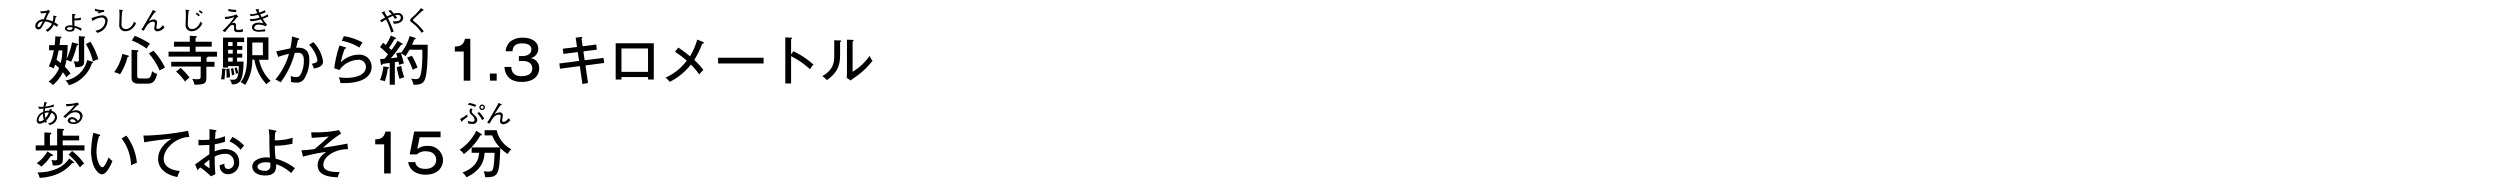 <svg id="bb7b84ef-42f3-4fdd-adab-c7c05ed674b0" data-name="レイヤー 1" xmlns="http://www.w3.org/2000/svg" viewBox="0 0 734.72 54.72"><title>pc_dstnc_rc4019619961306-00004</title><path d="M-161,184v54.72H573.68V184H-161Z" transform="translate(161.04 -184.03)" style="fill:none"/><path d="M-146.61,198.81V197.3H-145a20.05,20.05,0,0,0,.22-2.6l1.56,0.11c0.12,0,.25,0,0.25.17a0.36,0.36,0,0,1-.34.28c0,0.34-.22,1.84-0.23,2h2.37a24.35,24.35,0,0,1-.31,4.09,18.18,18.18,0,0,0,1.61-4.88l1.28,0.33a0.68,0.68,0,0,1,.59.33c0,0.2-.33.25-0.47,0.25a23.25,23.25,0,0,1-1.67,4.82,5.45,5.45,0,0,0-1.39-.55,18.68,18.68,0,0,1-.45,2,13.44,13.44,0,0,1,1.67,2,6.49,6.49,0,0,0-1.2,1.11,10.88,10.88,0,0,0-1.06-1.5,11.2,11.2,0,0,1-2.92,3.77,4.11,4.11,0,0,0-1.29-1,9.82,9.82,0,0,0,3.12-4,10,10,0,0,0-1.17-1,8.65,8.65,0,0,1-.48,1.12,4.38,4.38,0,0,0-1.39-.61,19,19,0,0,0,1.47-4.73h-1.33Zm2.81,0c-0.11.56-.36,1.81-0.64,2.78a8.5,8.5,0,0,1,1.25,1,15.92,15.92,0,0,0,.47-3.74h-1.08Zm9.86,3.35a0.31,0.31,0,0,1,.25.2c0,0.12-.11.16-0.34,0.25a9.89,9.89,0,0,1-6.78,6.47,3.31,3.31,0,0,0-1-1.4,7.82,7.82,0,0,0,6.38-6Zm-2.37-7.38a0.28,0.28,0,0,1,.31.2,0.37,0.37,0,0,1-.31.23v6.69c0,1.06,0,1.84-2.57,1.9a5.72,5.72,0,0,0-.55-1.78,4.45,4.45,0,0,0,1,.11c0.47,0,.56-0.06.56-0.48v-7Zm1.84,1.51a20.45,20.45,0,0,1,2.32,5.13,6.89,6.89,0,0,0-1.59.7,15.71,15.71,0,0,0-2.07-5.13Z" transform="translate(161.04 -184.03)"/><path d="M-143.93,191.3a9,9,0,0,0-1.08-.68c0.07-.23.27-1.18,0.34-1.52a0.48,0.48,0,0,0,.3-0.23s0-.06-0.09-0.08l-0.92-.2a4.7,4.7,0,0,1-.19,1.74,7.13,7.13,0,0,0-2-.58l0.37-.86a7.34,7.34,0,0,1,.86-1.5l-0.37-.44a5.59,5.59,0,0,1-2.54.38l0.28,0.63a7.19,7.19,0,0,0,1.61-.19c-0.08.16-.11,0.24-0.19,0.44s-0.38.91-.63,1.47h-0.23c-0.63,0-2.25.58-2.25,2a0.93,0.93,0,0,0,.94,1,1.26,1.26,0,0,0,1.05-.83c0.3-.49.58-1,0.86-1.5h0.11a6.68,6.68,0,0,1,.83.15,5.34,5.34,0,0,1,1.07.47,3.7,3.7,0,0,1-1.83,1.89l0.59,0.53a5.07,5.07,0,0,0,1.79-2.1,5.57,5.57,0,0,1,.89.62Zm-4.5-1a8.31,8.31,0,0,1-.9,1.54,0.43,0.43,0,0,1-.33.15,0.33,0.33,0,0,1-.34-0.38,1.41,1.41,0,0,1,1.29-1.26l0.29,0h0Zm11.42,2.18a6.92,6.92,0,0,0-2.16-.85c0-.43,0-1.21,0-1.61h0.12a6.7,6.7,0,0,0,1.79-.16V189.2a5.08,5.08,0,0,1-1.91.24,7,7,0,0,1,.09-0.9,0.49,0.49,0,0,0,.24-0.27c0-.08,0-0.09-0.11-0.09l-0.88-.08c0,0.39,0,.51,0,1.59s0.05,1.52.08,1.79l-0.62,0c-0.83,0-1.6.3-1.6,0.94s0.94,0.91,1.48.91c1.4,0,1.38-.75,1.37-1.13a4.6,4.6,0,0,1,1.82.89Zm-2.72-.4c0,0.32,0,.75-0.83.75-0.15,0-.81,0-0.81-0.38s0.76-.44.94-0.44a3.46,3.46,0,0,1,.69.07h0Zm9.33-5.1a1.83,1.83,0,0,1-.33,0,6.46,6.46,0,0,1-2.34-.38l-0.09.62a12.86,12.86,0,0,0,1.31.32l-0.54.27L-132,188a3.53,3.53,0,0,1,1.5-.46Zm1,3.27a1.59,1.59,0,0,0-1.6-1.72,11.49,11.49,0,0,0-3.18.87l0.28,0.59a0.35,0.35,0,0,0,.15.22,0.15,0.15,0,0,0,.11-0.12l0.13-.09a5,5,0,0,1,2.3-.82,1,1,0,0,1,1.1,1.12A3,3,0,0,1-133,193l0.52,0.68a3.8,3.8,0,0,0,3.06-3.45h0Z" transform="translate(161.04 -184.03)"/><path d="M-123.39,200.33a0.25,0.25,0,0,1,.22.25c0,0.11,0,.12-0.39.23a17.06,17.06,0,0,1-2.21,5.07,4.82,4.82,0,0,0-1.73-.62,13.4,13.4,0,0,0,2.4-5.38Zm2.68-1.54a0.33,0.33,0,0,1,.36.25,0.4,0.4,0,0,1-.37.25v7c0,0.56.11,0.8,1,.8h1.67c0.76,0,1.33,0,1.7-2.15a3.45,3.45,0,0,0,1.48.8c-0.62,2.84-1.89,2.88-3,2.88h-2.51c-2,0-2-1.34-2-1.87v-8.06Zm-0.73-4.24a23.6,23.6,0,0,1,4.48,2.34,9.16,9.16,0,0,0-1,1.42,18.51,18.51,0,0,0-4.33-2.37Zm5.49,4.38a19.05,19.05,0,0,1,3.4,5,15.22,15.22,0,0,0-1.59.81,19.31,19.31,0,0,0-3.15-5Z" transform="translate(161.04 -184.03)"/><path d="M-121.07,190.9l-0.57-.5c-0.54,1.47-1.5,2.17-2.44,2.17a1.35,1.35,0,0,1-1-.45,1.74,1.74,0,0,1-.24-1.25,35.44,35.44,0,0,1,.19-3.58,0.4,0.4,0,0,0,.23-0.21c0-.08,0-0.09-0.23-0.11l-0.88-.12a14.32,14.32,0,0,1,.09,1.75c0,0.37-.07,2.14-0.07,2.55a1.89,1.89,0,0,0,.38,1.45,1.9,1.9,0,0,0,1.42.62,3.42,3.42,0,0,0,1.54-.45,4.41,4.41,0,0,0,1.58-1.87h0Zm8.34,1.11-0.41-.58c-0.13.16-.32,0.35-0.47,0.5a1.68,1.68,0,0,1-1,.61,0.43,0.43,0,0,1-.48-0.42,3.51,3.51,0,0,1,.09-0.58,5.06,5.06,0,0,0,.12-0.87,0.87,0.87,0,0,0-1-.92,3.21,3.21,0,0,0-1.44.55l0.82-1.3c0.3-.47.61-0.92,1-1.36a0.32,0.32,0,0,0,.32-0.18,0.11,0.11,0,0,0-.08-0.09l-0.85-.42c-0.26.51-.41,0.83-1,1.82l-1.17,2c-0.48.83-.73,1.27-1.21,2l0.73,0.28c0.92-1.86,1.73-2.64,2.71-2.64a0.47,0.47,0,0,1,.54.44c0,0.21-.2,1.23-0.2,1.47a0.88,0.88,0,0,0,1,.91,2.77,2.77,0,0,0,2-1.16h0Z" transform="translate(161.04 -184.03)"/><path d="M-99.95,200.67c0,0.17-.14.22-0.39,0.3v1.23H-98v1.45h-2.39v3.27c0,1.56-.47,2-3.51,2a5.53,5.53,0,0,0-.64-1.72,9.49,9.49,0,0,0,1.36.11c1.08,0,1.11-.19,1.11-1v-2.73h-8.65V202.2H-102v-1.53h-9.51v-1.45h6.25v-1.48h-4.65v-1.45h4.65v-1.76l1.79,0.11c0.08,0,.3,0,0.3.17a0.45,0.45,0,0,1-.39.3v1.19h4.74v1.45h-4.74v1.48h6.3v1.45h-2.67Zm-8,3.32a19.25,19.25,0,0,1,2.62,2.84,6.86,6.86,0,0,0-1.33,1.19,14.35,14.35,0,0,0-2.64-2.95Z" transform="translate(161.04 -184.03)"/><path d="M-101.45,187.74a5.39,5.39,0,0,0-.87-0.71l-0.34.33a5.57,5.57,0,0,1,.82.68Zm-0.85.74a4.13,4.13,0,0,0-.87-0.71l-0.38.34a7.66,7.66,0,0,1,.9.72Zm0.73,2.42-0.57-.5c-0.54,1.47-1.5,2.17-2.44,2.17a1.35,1.35,0,0,1-1-.45,1.74,1.74,0,0,1-.24-1.25,35.44,35.44,0,0,1,.19-3.58,0.4,0.4,0,0,0,.23-0.21c0-.08-0.06-0.09-0.23-0.11l-0.88-.12a14.32,14.32,0,0,1,.09,1.75c0,0.37-.07,2.14-0.07,2.55a1.89,1.89,0,0,0,.38,1.45,1.9,1.9,0,0,0,1.42.62,3.42,3.42,0,0,0,1.54-.45,4.41,4.41,0,0,0,1.58-1.87h0Z" transform="translate(161.04 -184.03)"/><path d="M-94.9,204.26c0.13,0,.25,0,0.25.17a0.26,0.26,0,0,1-.23.19,17.91,17.91,0,0,1-.22,2.79,4.3,4.3,0,0,0-1-.08,14.62,14.62,0,0,0,.33-3.15Zm5.08-6.72v1.14h-1.56v1.12h1.54v1.15h-1.54v1.17h1.92c0,3.48-.55,5.27-1.08,5.88a2.78,2.78,0,0,1-2.37.8,2.76,2.76,0,0,0-.65-1.39,4.86,4.86,0,0,0,.81.06c1,0,1.87,0,1.89-4H-94v0.42h-1.5v-8.81h6.22v1.31h-2.06v1.15h1.56Zm-3.81,6.66a20.13,20.13,0,0,1,.16,2.54,5,5,0,0,0-1,.17,16.71,16.71,0,0,0-.08-2.62Zm0.94-6.66v-1.15H-94v1.15h1.36ZM-94,198.67v1.12h1.36v-1.12H-94Zm0,2.28v1.17h1.36v-1.17H-94Zm1.5,3.12a15.82,15.82,0,0,1,.36,1.9c-0.09,0-.59.17-0.75,0.22a12.53,12.53,0,0,0-.3-2Zm1-.2a9.71,9.71,0,0,1,.47,1.67,4.62,4.62,0,0,0-.66.2,12.36,12.36,0,0,0-.42-1.72Zm4.6-2.2A13,13,0,0,1-89,209a3.92,3.92,0,0,0-1.33-.78c1.7-2.15,1.9-5,1.9-8v-5.22h6.28v6.6h-2.74a11.74,11.74,0,0,0,3.4,6.21,4.78,4.78,0,0,0-1.23,1,13.86,13.86,0,0,1-3.56-7.25h-0.62Zm0-5.15v3.73h3.12v-3.73h-3.12Z" transform="translate(161.04 -184.03)"/><path d="M-91.61,186.92a2.26,2.26,0,0,1-.35,0,6.17,6.17,0,0,1-1.92-.3l-0.05.66a9,9,0,0,0,2.28.29Zm2,5.65a4.19,4.19,0,0,1-1.34.26,0.62,0.62,0,0,1-.76-0.65c0-.09,0-0.65,0-0.76a0.57,0.57,0,0,0-.51-0.69,2.39,2.39,0,0,0-.69.16l0.89-1a4.18,4.18,0,0,1,1-1c-0.12-.13-0.34-0.38-0.54-0.64A9.38,9.38,0,0,1-95,189l0.2,0.69a17.27,17.27,0,0,0,2.67-.63,22.5,22.5,0,0,1-3.52,4l0.74,0.41c0.18-.22,1-1.3,1.26-1.54a1.58,1.58,0,0,1,.92-0.58,0.45,0.45,0,0,1,.48.52c0,0.1,0,.58,0,0.69,0,0.9.6,0.92,1.42,0.92a4.78,4.78,0,0,0,1.1-.09Zm7.44-3.68-0.16-.64a9.61,9.61,0,0,1-1.8.82c-0.14-.23-0.3-0.55-0.45-0.83a10.1,10.1,0,0,0,1.6-.62L-83.2,187a5.9,5.9,0,0,1-1.61.72,6.56,6.56,0,0,1-.28-0.73,0.37,0.37,0,0,0,.16-0.21,0.08,0.08,0,0,0-.09-0.09l-0.19,0-0.74.09q0.27,0.55.56,1.1a6.14,6.14,0,0,1-2.26.31l0.28,0.57a9.58,9.58,0,0,0,2.2-.4c0.07,0.12.37,0.69,0.44,0.83a7.69,7.69,0,0,1-2.48.44c-0.19,0-.31,0-0.44,0l0.26,0.62a9.57,9.57,0,0,0,3-.53c0.13,0.22.19,0.31,0.78,1.19a4.57,4.57,0,0,0-1.31-.23c-0.17,0-2.07,0-2.07,1.37a1.28,1.28,0,0,0,.57,1,3.15,3.15,0,0,0,1.66.3c0.23,0,1.38-.07,1.64-0.09V192.6a8.73,8.73,0,0,1-2,.23c-0.27,0-1.23,0-1.23-.73a1.23,1.23,0,0,1,1.36-.83,5.19,5.19,0,0,1,2.05.49l0.39-.49a10.31,10.31,0,0,1-1.29-1.71,15.28,15.28,0,0,0,1.63-.68h0Z" transform="translate(161.04 -184.03)"/><path d="M-73.38,195.3c0.17,0,.28.09,0.28,0.22a0.35,0.35,0,0,1-.39.27c0,0.19-.44,1.93-0.51,2.28,1.34-.08,3.87-0.14,3.87,3.57a10.43,10.43,0,0,1-1.51,5.58,2.63,2.63,0,0,1-2.29,1.09,8.1,8.1,0,0,1-1.59-.19,7.43,7.43,0,0,0-.12-1.79,3.5,3.5,0,0,0,1.53.34,1.43,1.43,0,0,0,1.37-.67,8.42,8.42,0,0,0,1-4.18c0-2-.9-2.29-1.81-2.29a7.66,7.66,0,0,0-.87.06,24.25,24.25,0,0,1-4.16,8.64,7.88,7.88,0,0,0-1.54-.83,19.39,19.39,0,0,0,4-7.55,20.14,20.14,0,0,0-3.17.92l-0.58-1.65c0.67-.12,3.56-0.78,4.15-0.87a23.91,23.91,0,0,0,.51-3.51Zm4.43,1.11a10.27,10.27,0,0,1,2.85,5.65c0,1-.61,1.76-2.67,2.1a9.24,9.24,0,0,0-.65-1.39c0.78-.14,1.67-0.33,1.67-1.06a8.61,8.61,0,0,0-2.46-4.51Z" transform="translate(161.04 -184.03)"/><path d="M-59.51,197.92a0.22,0.22,0,0,1,.17.19,0.28,0.28,0,0,1-.36.22,19.05,19.05,0,0,0-1.15,4,7.45,7.45,0,0,1,5.22-2.23,3.52,3.52,0,0,1,3.8,3.59c0,3.12-3.24,4.76-7.94,4.76-0.53,0-.92,0-1.23,0,0-.22-0.12-0.69-0.17-0.86a8,8,0,0,0-.28-0.87,11.5,11.5,0,0,0,2.26.19c3,0,5.69-1,5.69-3.21a2.08,2.08,0,0,0-2.34-2.09,7.09,7.09,0,0,0-5.46,3l-1.51-.53a36.23,36.23,0,0,1,1.53-6.67ZM-60,194.66a16.72,16.72,0,0,1,5.5,1.84,14.07,14.07,0,0,0-.9,1.53,14.48,14.48,0,0,0-5.18-2Z" transform="translate(161.04 -184.03)"/><path d="M-47,203.74a0.25,0.25,0,0,1,.28.19,0.44,0.44,0,0,1-.37.28,17.59,17.59,0,0,1-.86,3.7,5.76,5.76,0,0,0-1.43-.34,13.45,13.45,0,0,0,1-4Zm4.07-7a0.43,0.43,0,0,1,.23.28c0,0.16-.17.16-0.44,0.16-0.28.36-1.45,2-1.68,2.31-0.67.87-.89,1.12-1.34,1.65,0.62-.06.86-0.09,1.93-0.25-0.22-.66-0.31-0.92-0.41-1.14l1.31-.36c0,0.08.06,0.16,0.09,0.25a13.82,13.82,0,0,0,2.59-5l1.47,0.47a0.47,0.47,0,0,1,.33.28,0.2,0.2,0,0,1-.16.17l-0.3.08c-0.14.36-.44,1.11-0.64,1.54h4.6c0,2.48,0,8.06-.81,10.17-0.5,1.29-1.48,1.62-3.37,1.58a5.17,5.17,0,0,0-.7-1.82,6.9,6.9,0,0,0,1.34.17c1.12,0,1.43-.48,1.76-2.93a42.79,42.79,0,0,0,.2-5.71h-3.76a19.5,19.5,0,0,1-1.2,1.89,5,5,0,0,0-1.33-.8,20.66,20.66,0,0,1,.86,2.93,10.39,10.39,0,0,0-1.39.45c0-.28-0.08-0.5-0.19-1l-1.06.2v6.63h-1.51v-6.41l-2.07.27a0.44,0.44,0,0,1-.28.36,0.41,0.41,0,0,1-.27-0.37l-0.2-1.4,1.31-.09c0.28-.33.45-0.55,1-1.29a20.49,20.49,0,0,0-2.35-2.14l0.92-1.26c0.34,0.27.56,0.45,0.8,0.65a21.54,21.54,0,0,0,1.51-2.79l1.25,0.61a0.37,0.37,0,0,1,.23.3c0,0.14-.3.16-0.44,0.14a29.73,29.73,0,0,1-1.62,2.59L-46,198.7a17.35,17.35,0,0,0,1.81-2.7Zm-0.19,6.67a17.73,17.73,0,0,0,.89,3.35,5.18,5.18,0,0,0-1.37.48,20.51,20.51,0,0,1-.84-3.46Zm3.13-3a19.4,19.4,0,0,1,1.65,3.49,9.69,9.69,0,0,0-1.4.65,20.38,20.38,0,0,0-1.65-3.59Z" transform="translate(161.04 -184.03)"/><path d="M-42.55,189.21a1.48,1.48,0,0,0-1.65-1.36,3.71,3.71,0,0,0-1.08.17c-0.1-.12-0.52-0.58-1-1.09l-0.63.31a6.87,6.87,0,0,1,1,1,11.24,11.24,0,0,0-1.37.62L-48,187.64a2.41,2.41,0,0,0,.08-0.28c0-.05,0-0.07-0.11,0l-0.85.3a15.84,15.84,0,0,1,1,1.54c-0.21.12-1.23,0.72-1.47,0.83l0.48,0.58a9.39,9.39,0,0,1,1.29-.87,23.44,23.44,0,0,1,1.52,3.86l0.72-.3A39.33,39.33,0,0,0-47,189.39a12,12,0,0,1,1.45-.69,4.78,4.78,0,0,1,.53.87l0.71-.26c-0.11-.17-0.22-0.35-0.58-0.83a2.81,2.81,0,0,1,.64-0.08,0.85,0.85,0,0,1,1,.74c0,1-1,1.17-1.65,1.17a3.52,3.52,0,0,1-.68-0.06l0.25,0.76c2.28,0,2.78-1.1,2.78-1.81h0Zm6.06,4-0.05-.05-0.85-1a13.93,13.93,0,0,0-2-1.86,0.53,0.53,0,0,1-.24-0.41,0.53,0.53,0,0,1,.23-0.37c0.1-.09,1.95-1.85,2.49-2.34,0.33-.09.4-0.12,0.4-0.19a0.2,0.2,0,0,0-.12-0.15l-0.7-.43a13.47,13.47,0,0,1-1.73,1.95l-1,.94a1,1,0,0,0-.44.68,0.64,0.64,0,0,0,.39.58c0.32,0.23,1,.8,1.4,1.18a9.64,9.64,0,0,1,1.56,1.94Z" transform="translate(161.04 -184.03)"/><path d="M-22.81,207.73h-1.95v-8.55h-2.62v-1.45c1.47-.08,2.54-0.33,3-2.29h1.56v12.29Z" transform="translate(161.04 -184.03)"/><path d="M-15.07,207.73h-2v-2.09h2v2.09Z" transform="translate(161.04 -184.03)"/><path d="M-8.51,200.51h1c1.37,0,2.64-.64,2.64-1.92,0-1.81-2.25-1.81-2.68-1.81-2.14,0-2.78.94-2.87,2.31h-2a4.17,4.17,0,0,1,1.34-2.85,5.88,5.88,0,0,1,3.66-1.14c2.85,0,4.57,1.36,4.57,3.27a2.75,2.75,0,0,1-2.26,2.73,2.93,2.93,0,0,1,2.53,3c0,2-1.4,4-5.08,4-1.15,0-4.82-.08-5.13-4.4h2c0.12,1.67.87,2.71,3,2.71,0.5,0,3.18,0,3.18-2.26,0-1.84-1.73-2.2-2.73-2.2h-1.2v-1.42Z" transform="translate(161.04 -184.03)"/><path d="M8.14,195.1l1.64-.2c0.09,0,.33,0,0.33.16a0.42,0.42,0,0,1-.25.31l0.33,2.25,4-.51,0.17,1.51-3.95.51,0.37,2.6,5.55-.7,0.19,1.51-5.5.72,0.75,5.16-1.64.3-0.76-5.26-5.83.76-0.19-1.54,5.8-.75-0.39-2.6-4.21.55-0.19-1.53,4.18-.53Z" transform="translate(161.04 -184.03)"/><path d="M21.6,206.67v0.73H19.9V196.74H31.1v10.67H29.42v-0.73H21.6Zm7.81-1.51v-6.89H21.6v6.89h7.81Z" transform="translate(161.04 -184.03)"/><path d="M45.59,196.37a0.3,0.3,0,0,1,.22.23,0.44,0.44,0,0,1-.47.27A27.88,27.88,0,0,1,43,201.65a21.1,21.1,0,0,1,2.68,2.95,10.1,10.1,0,0,0-1.22,1.31A20.39,20.39,0,0,0,42,203a17.87,17.87,0,0,1-6.22,5.08,5.5,5.5,0,0,0-1.25-1.23,15.52,15.52,0,0,0,6.25-5,26.56,26.56,0,0,0-3.45-2.6L38.3,198a38.1,38.1,0,0,1,3.45,2.59,20.26,20.26,0,0,0,2.12-4.94Z" transform="translate(161.04 -184.03)"/><path d="M63.37,201v1.68H50V201H63.37Z" transform="translate(161.04 -184.03)"/><path d="M72.15,199.09A24.59,24.59,0,0,1,78,203a12.78,12.78,0,0,0-1,1.39,22.57,22.57,0,0,0-5.55-3.84v8h-1.7V195l1.72,0.11c0.19,0,.28.06,0.28,0.19a0.3,0.3,0,0,1-.3.23V200Z" transform="translate(161.04 -184.03)"/><path d="M85.79,195.91c0.16,0,.36,0,0.36.2a0.38,0.38,0,0,1-.3.3v3.84c0,3.15-.89,5.22-3.9,7.33a4.38,4.38,0,0,0-1.34-1.15c3.1-1.82,3.52-3.74,3.52-6v-4.57Zm3.74-.16c0.17,0,.31,0,0.31.19a0.41,0.41,0,0,1-.31.28v8.9a16.3,16.3,0,0,0,5-4.69,4.53,4.53,0,0,0,.86,1.45A23.07,23.07,0,0,1,89.85,207a5,5,0,0,0-.87.69l-1.17-.78c0-.31.06-0.78,0.06-1.22v-10Z" transform="translate(161.04 -184.03)"/><path d="M-136.21,226.77v1.48h-6.35v2.48c0,1.51-.59,2-3,1.93a3.6,3.6,0,0,0-.39-1.62,6.75,6.75,0,0,0,1,.12c0.67,0,.7-0.19.7-0.56v-2.35h-6.3v-1.48H-148v-3.82l1.67,0.09c0.28,0,.37.06,0.37,0.23s-0.12.23-.41,0.31v3.18h2.12v-4.93l1.75,0.09s0.31,0,.31.2-0.09.2-.42,0.33v1.45h4.83v1.4h-4.83v1.45h6.35Zm-9.45,2.64a0.28,0.28,0,0,1,.17.25,0.26,0.26,0,0,1-.31.22,1,1,0,0,1-.3,0A13.85,13.85,0,0,1-148.9,233a5.14,5.14,0,0,0-1.37-1,10.42,10.42,0,0,0,3.17-3.46Zm6.21,2.17a0.33,0.33,0,0,1,.16.25,0.16,0.16,0,0,1-.19.16,1.15,1.15,0,0,1-.31-0.08c-1.23,1.4-3.7,4.05-9.61,4.4a4.45,4.45,0,0,0-.65-1.62,13.39,13.39,0,0,0,5.36-.94,8.2,8.2,0,0,0,4-3.18Zm-0.41-3.18a17.18,17.18,0,0,1,3.54,3.68,6.73,6.73,0,0,0-1.22,1.15,16.91,16.91,0,0,0-3.34-3.73Z" transform="translate(161.04 -184.03)"/><path d="M-144.3,218.45a1.89,1.89,0,0,0-1.61-1.82,4.48,4.48,0,0,0,.14-0.45l-0.68-.09a2.48,2.48,0,0,1-.09.47,4.18,4.18,0,0,0-1.33.13,7.51,7.51,0,0,1,.09-0.83,18.43,18.43,0,0,0,2.53-.48l0.05-.65a9.81,9.81,0,0,1-2.49.62c0.08-.34.12-0.48,0.24-0.91,0.19-.12.25-0.14,0.25-0.21a0.15,0.15,0,0,0-.13-0.08L-148,214c-0.09.44-.16,0.8-0.25,1.43-0.12,0-.3,0-0.58,0a3.69,3.69,0,0,1-1-.09l0.27,0.67a9.92,9.92,0,0,0,1.27-.07c0,0.23-.05.63-0.06,1a2.67,2.67,0,0,0-1.89,2.41,0.92,0.92,0,0,0,.9,1.05,2.78,2.78,0,0,0,1.4-.56,2.91,2.91,0,0,0,.14.34l0.53-.38c0-.09-0.09-0.19-0.16-0.37a5.66,5.66,0,0,0,1.4-2.18,1.23,1.23,0,0,1,1.13,1.26,2,2,0,0,1-2,1.7l0.46,0.55a2.54,2.54,0,0,0,2.19-2.23h0Zm-2.39-1.37a4.74,4.74,0,0,1-1,1.65,6.52,6.52,0,0,1-.19-1.48,3,3,0,0,1,1.19-.16h0Zm-1.5,2.13a2,2,0,0,1-1.1.5,0.38,0.38,0,0,1-.41-0.45,2.22,2.22,0,0,1,1.29-1.79,7.37,7.37,0,0,0,.23,1.75h0Zm11.45-.94a1.86,1.86,0,0,0-2-1.83,2.68,2.68,0,0,0-1.2.31c0.35-.41.53-0.61,0.88-1a5.37,5.37,0,0,1,1.26-1.08l-0.46-.51a11.13,11.13,0,0,1-2.88.44l-0.52,0,0.16,0.69a15.77,15.77,0,0,0,2.4-.34,21.94,21.94,0,0,1-3.35,3.29l0.62,0.48c0.87-.9,1.63-1.69,2.91-1.69a1.88,1.88,0,0,1,.87.19,1.31,1.31,0,0,1,.58,1.12,1.39,1.39,0,0,1-.72,1.17l-0.14-.22a2,2,0,0,0-1.54-.82,1.17,1.17,0,0,0-1.26,1c0,0.75,1,1,1.65,1a2.53,2.53,0,0,0,2.69-2.26h0Zm-2,1.58a2.14,2.14,0,0,1-.72.11,0.89,0.89,0,0,1-1-.49,0.55,0.55,0,0,1,.64-0.39,1.07,1.07,0,0,1,1.09.77h0Z" transform="translate(161.04 -184.03)"/><path d="M-131.91,223.55c0.22,0.06.33,0.09,0.33,0.25a0.28,0.28,0,0,1-.34.22,15,15,0,0,0-.75,4.68c0,2.54,1,4.48,1.7,4.48s1.48-2,1.84-2.9a5,5,0,0,0,1.14,1.06c-0.28.69-1.58,3.91-3.07,3.91-1.28,0-3.21-2.37-3.21-6.8a28,28,0,0,1,.67-5.41Zm8,0.31a15.7,15.7,0,0,1,3.1,8c-0.25.08-1.29,0.55-1.72,0.73a13.68,13.68,0,0,0-2.76-7.86Z" transform="translate(161.04 -184.03)"/><path d="M-105.4,224.3c-3.84,0-7.52,3.42-7.52,6.36,0,1,.44,3.23,4.73,3.62a10.75,10.75,0,0,0-.73,1.79c-2.45-.5-5.65-1.9-5.65-5.4,0-3.29,3-5.27,3.93-5.88-1.84.11-7,.83-8,1.08l-0.25-2c0.3,0,.55,0,0.89,0a77.43,77.43,0,0,0,12.23-1.4Z" transform="translate(161.04 -184.03)"/><path d="M-97.75,222.27c0.17,0,.31,0,0.31.22a0.25,0.25,0,0,1-.27.22c0,0.36-.08,1-0.12,2.17a12.73,12.73,0,0,0,2.9-.83c0,0.89,0,1.39,0,1.65a18.22,18.22,0,0,1-3,.72l0,2.12a7.6,7.6,0,0,1,3-.7c2.09,0,4.18,1.17,4.18,3.84a3.31,3.31,0,0,1-3.32,3.54,2.33,2.33,0,0,1-2.37-2.65,12.44,12.44,0,0,0,1.34-.45c0,0.51-.06,1.57,1.17,1.57a1.76,1.76,0,0,0,1.64-2,2.42,2.42,0,0,0-2.65-2.45,6.31,6.31,0,0,0-3,.83,51.11,51.11,0,0,0,.2,5.16l-1.31.62a23.3,23.3,0,0,0-3.12-2.62c-0.28.27-.5,0.48-0.84,0.83l-0.69-1.72c0.31-.19.51-0.34,0.84-0.58,2.35-1.73,2.62-1.92,3.35-2.37,0-1.25,0-1.4,0-2.78-1.06.08-2.14,0.11-3.2,0.12l0-1.64a7.07,7.07,0,0,0,1.17.08c0.75,0,1.65-.06,2.07-0.09,0-1,0-2.09,0-3.12Zm-3.38,10a17.2,17.2,0,0,0,1.62,1.2c0.08,0,.06-0.25,0-2.51A20.18,20.18,0,0,0-101.13,232.32Zm8.42-8a12.47,12.47,0,0,1,3.4,2.53,11.86,11.86,0,0,0-1,1.26,9,9,0,0,0-3.31-2.48Z" transform="translate(161.04 -184.03)"/><path d="M-80.13,222.37c0.17,0,.31.08,0.31,0.23a0.34,0.34,0,0,1-.33.28c-0.11,1.14-.12,2.21-0.12,2.39A16.87,16.87,0,0,0-75,224.5a11,11,0,0,0-.08,1.78,26.05,26.05,0,0,1-5.18.59,22.49,22.49,0,0,0,.23,3.79,15.77,15.77,0,0,1,5.66,2.81,13.32,13.32,0,0,0-1.09,1.43,12.46,12.46,0,0,0-4.44-2.62c0.2,2.74-1.4,3.32-3.15,3.32-2.9,0-3.85-1.47-3.85-2.62,0-1.75,2.11-2.7,4.18-2.7a8,8,0,0,1,1,.08c-0.12-2.37-.14-2.56-0.16-5.88a13.1,13.1,0,0,0-.22-2.46Zm-2.78,9.34c-1.5,0-2.45.61-2.45,1.31s0.7,1.19,2.12,1.19a1.39,1.39,0,0,0,1.65-1.51c0-.23,0-0.42,0-0.84A5.74,5.74,0,0,0-82.91,231.71Z" transform="translate(161.04 -184.03)"/><path d="M-58.77,227.87c-4.15,0-7.24,2.32-7.24,4.57,0,1.14.73,2.21,4.77,2.15a14.17,14.17,0,0,0-.55,1.54c-2.2-.09-5.89-0.36-5.89-3.56,0-2,1.54-3.17,2.5-3.9A52.61,52.61,0,0,0-72,230.07l-0.44-1.87a33.21,33.21,0,0,0,3.85-.37c1.11-.9,2.17-1.84,3.23-2.79a11.07,11.07,0,0,0,.94-0.9c-2,.23-4,0.36-5,0.39l-0.17-1.61c0.33,0,.73,0,1.42,0a32.2,32.2,0,0,0,6.74-.65l0.64,1a37.25,37.25,0,0,0-5.29,4.18c0.73-.11,5.22-0.8,7.14-1.23Z" transform="translate(161.04 -184.03)"/><path d="M-46.2,235h-1.95v-8.55h-2.62V225c1.47-.08,2.54-0.33,3-2.29h1.56V235Z" transform="translate(161.04 -184.03)"/><path d="M-31.59,224.38h-6.13l-0.67,3.48a4.37,4.37,0,0,1,3-.94,4.24,4.24,0,0,1,4.54,4.18c0,1.92-1.37,4.26-5.05,4.26a6.14,6.14,0,0,1-3.6-1,3.91,3.91,0,0,1-1.56-2.71H-39c0.31,1.73,1.78,2,3,2,2.14,0,3.15-1.28,3.15-2.64,0-1.06-.69-2.51-3-2.51a3.45,3.45,0,0,0-2.64.9h-2.15l1.33-6.71h7.75v1.65Z" transform="translate(161.04 -184.03)"/><path d="M-19.58,223.41a0.34,0.34,0,0,1,.17.23c0,0.17-.14.17-0.45,0.17a17.77,17.77,0,0,1-4.85,5.5A3.41,3.41,0,0,0-26,228.08a14.39,14.39,0,0,0,4.93-5.61Zm-2.85,5.5v-1.57h8.3a10.28,10.28,0,0,1-2.28-3.52h-2.21v-1.53h3.56a8.31,8.31,0,0,0,4.29,5.6,3.8,3.8,0,0,0-1,1.42A10.19,10.19,0,0,1-14,227.53c-0.31,7.33-.39,8.58-4.05,8.58l-0.41,0a4.51,4.51,0,0,0-.48-1.76,8.77,8.77,0,0,0,1.28.11c1.47,0,1.54-.44,1.78-2.34,0.06-.55.19-2.43,0.17-3.18h-2.92c-0.09,1.45-.37,4.94-5.35,7.19a4.18,4.18,0,0,0-1.17-1.4c3.8-1.4,4.77-3.6,4.91-5.79h-2.25Z" transform="translate(161.04 -184.03)"/><path d="M-18.54,215.57a0.82,0.82,0,0,0-.81-0.81,0.82,0.82,0,0,0-.81.81,0.81,0.81,0,0,0,.81.8,0.81,0.81,0,0,0,.81-0.8h0Zm-0.39,0a0.42,0.42,0,0,1-.42.42,0.42,0.42,0,0,1-.42-0.42,0.42,0.42,0,0,1,.42-0.42,0.42,0.42,0,0,1,.42.42h0Zm-2.15-.68a8.1,8.1,0,0,0-2.09-.61l-0.35.54a7.44,7.44,0,0,1,2.08.63Zm2.35,4A9.61,9.61,0,0,0-20.19,217l-0.62.22a8,8,0,0,1,1.46,2.1Zm-2.05.42c0-.67-0.37-1-1.22-1.85a1,1,0,0,1-.41-0.66,0.84,0.84,0,0,1,.29-0.57l-0.52-.37a1.15,1.15,0,0,0-.42.86,1.64,1.64,0,0,0,.65,1.14,2.36,2.36,0,0,1,.87,1.36,0.62,0.62,0,0,1-.75.59,3.93,3.93,0,0,1-1.29-.28l0.19,0.8a5.48,5.48,0,0,0,1.15.12,1.25,1.25,0,0,0,1.47-1.15h0Zm-2.84-.92-0.1-.71A21.63,21.63,0,0,1-25.83,219l0.44,0.79a0.11,0.11,0,0,0,.08.06,0.33,0.33,0,0,0,.12-0.27,19.92,19.92,0,0,1,1.58-1.26h0Zm12.51,0.93-0.41-.58c-0.13.16-.32,0.35-0.47,0.5a1.68,1.68,0,0,1-1,.61,0.43,0.43,0,0,1-.48-0.42,3.51,3.51,0,0,1,.09-0.58,5.06,5.06,0,0,0,.12-0.87,0.87,0.87,0,0,0-1-.92,3.21,3.21,0,0,0-1.44.55l0.82-1.3c0.3-.47.61-0.92,1-1.36a0.32,0.32,0,0,0,.32-0.18,0.11,0.11,0,0,0-.08-0.09l-0.85-.42c-0.26.51-.41,0.83-1,1.82l-1.17,2c-0.48.83-.73,1.27-1.21,2l0.73,0.28c0.92-1.86,1.73-2.64,2.71-2.64a0.47,0.47,0,0,1,.54.44c0,0.21-.2,1.23-0.2,1.47a0.88,0.88,0,0,0,1,.91,2.77,2.77,0,0,0,2-1.16h0Z" transform="translate(161.04 -184.03)"/></svg>